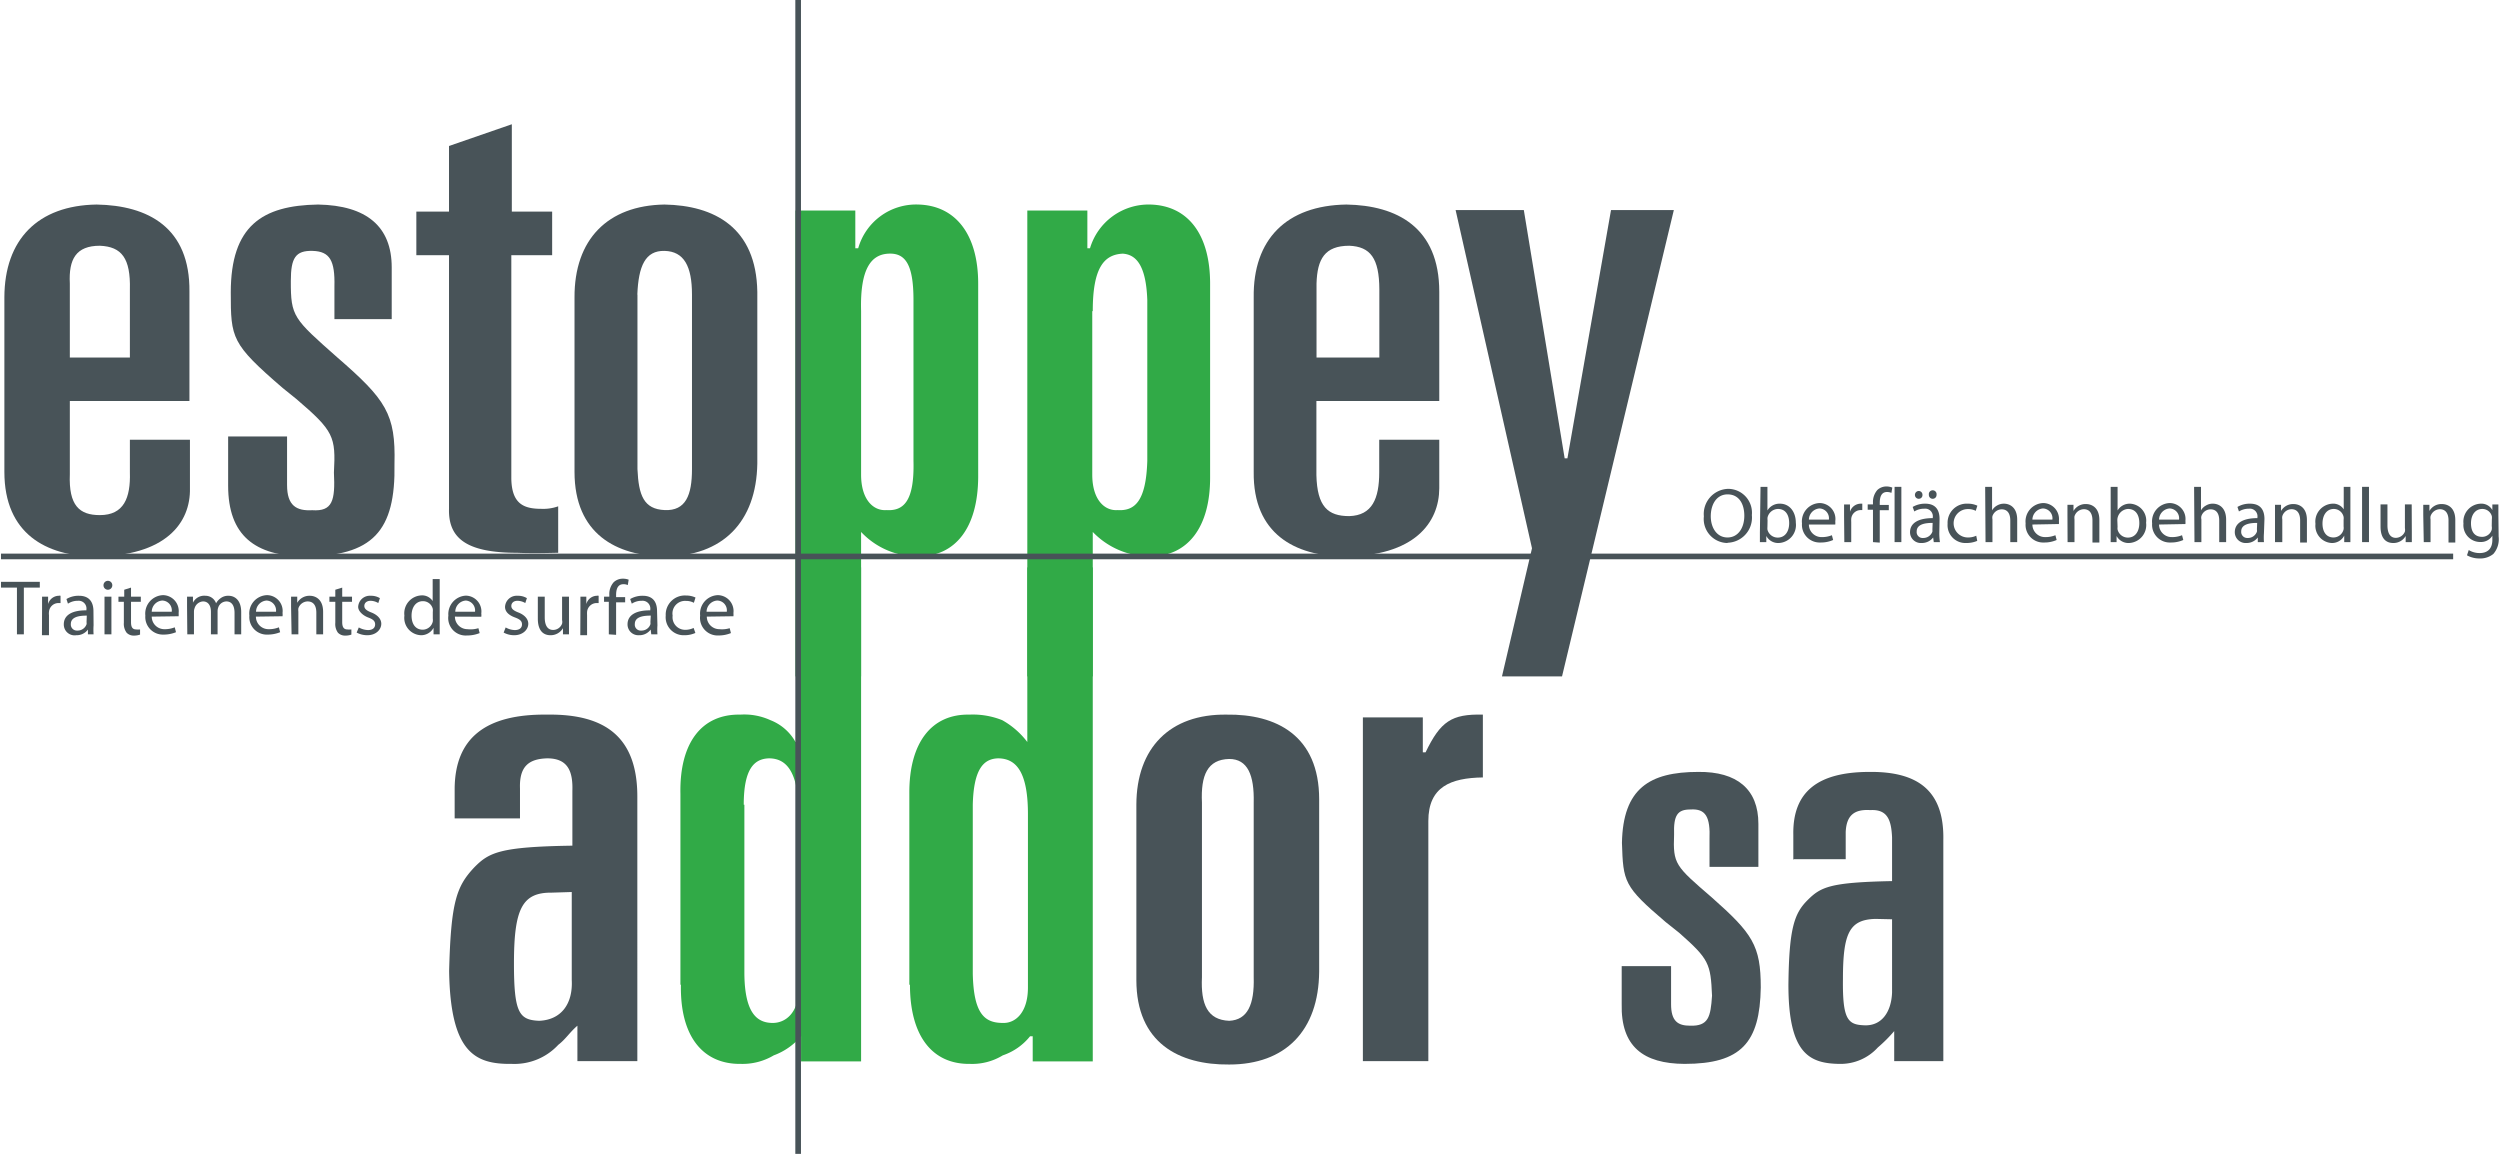 <?xml version="1.0"?>
<svg xmlns="http://www.w3.org/2000/svg" id="Calque_1" data-name="Calque 1" viewBox="0 0 198.83 91.84" width="195" height="90"><defs><style>.cls-1,.cls-3,.cls-5{fill:#485358;}.cls-1,.cls-2{fill-rule:evenodd;}.cls-2{fill:#31aa47;}.cls-3,.cls-4{stroke:#485358;stroke-miterlimit:3.86;stroke-width:0.45px;}.cls-4{fill:#71777a;}</style></defs><path class="cls-1" d="M.27,37.56c0,4.95,3.37,6.69,7.17,6.73,5.7,0,7.66-2.7,7.6-5.43V35H10.26v2.6C10.32,39.63,9.78,41,7.87,41c-1.62,0-2.49-.75-2.39-3.26V31.92H15V23.23c.06-5.14-3.31-6.88-7.39-6.95C2.94,16.35.28,19.06.27,23.67V37.56Zm5.21-15c-.1-1.94.5-3,2.39-3,1.74.07,2.45,1,2.39,3.47v5.43H5.48V22.58Z"/><path class="cls-1" d="M31.1,25.4V21.28c0-3.25-2-4.93-5.86-5-4.46.07-6.95,1.7-6.95,7,0,3.65.05,4.08,4.13,7.6l1.08.87c3,2.56,3.15,3,3,5.86.11,2.24-.11,3.11-1.73,3-1.26.07-2-.37-2-2V34.74H18.08v3.91c0,4,2.16,5.6,6.07,5.64,5.43,0,7.27-2,7.17-7.38.1-3.95-.66-5.09-4.56-8.47-3.48-3.08-3.7-3.24-3.69-6.08,0-1.83.37-2.43,1.74-2.39s1.78.78,1.73,2.83v2.6Z"/><path class="cls-1" d="M35.66,40.5C35.6,42.85,37.06,44,41.09,44c1.45.06,2.76,0,3.26,0v-3.7A3.54,3.54,0,0,1,43,40.5c-1.42,0-2.34-.42-2.38-2.39V20.31h3.25V16.84H40.66V9.89l-5,1.73v5.22h-2.6v3.47h2.6V40.5Z"/><path class="cls-1" d="M45.65,37.56c0,4.95,3.35,6.69,7.16,6.73,4.65,0,7.31-2.76,7.39-7.38V23.23c-.08-5.14-3.44-6.88-7.39-6.95-4.52.07-7.18,2.78-7.16,7.39V37.56Zm5-14.11c.09-2.27.63-3.52,2.17-3.48S55,21.18,55,23.45V37.34c0,2.08-.5,3.33-2.17,3.26s-2.08-1.18-2.17-3.26V23.45Z"/><path class="cls-2" d="M63.24,53.84h5.22V42.34A6.16,6.16,0,0,0,73,44.29c3,0,4.75-2.32,4.78-6.29V22.58c0-3.95-1.82-6.23-4.78-6.3a4.79,4.79,0,0,0-4.77,3.48H68v-3H63.24V53.84Zm5.22-29.09c-.09-3.41.83-4.49,2.17-4.56s2,.83,2,3.69V36.69c.08,3.22-.79,4-2.17,3.91-1,.07-2-.8-2-2.82v-13Z"/><path class="cls-2" d="M81.69,53.84H86.9V42.34a6.33,6.33,0,0,0,4.56,1.95c3,0,4.79-2.32,4.78-6.29V22.58c0-3.95-1.78-6.23-4.78-6.3a4.87,4.87,0,0,0-4.78,3.48h-.21v-3H81.69V53.84ZM86.9,24.75c0-3.41.88-4.49,2.39-4.56,1,.07,1.85.83,1.95,3.69V36.69c-.1,3.22-1,4-2.38,3.91-1,.07-2-.8-2-2.82v-13Z"/><path class="cls-1" d="M99.71,37.56c-.06,4.95,3.31,6.69,7.17,6.73,5.64,0,7.59-2.7,7.6-5.43V35H109.7v2.6c0,2.07-.55,3.43-2.39,3.48-1.69,0-2.55-.75-2.61-3.26V31.92h9.78V23.23c0-5.14-3.37-6.88-7.39-6.95-4.78.07-7.44,2.78-7.38,7.39V37.56Zm5-15c.06-1.94.65-3,2.61-3,1.68.07,2.38,1,2.39,3.47v5.43h-5V22.58Z"/><polygon class="cls-1" points="121.86 43.64 119.47 53.84 124.25 53.84 133.15 16.72 128.15 16.72 124.68 36.48 124.46 36.48 121.21 16.72 115.78 16.72 121.86 43.64 121.86 43.64"/><path class="cls-1" d="M36.1,65.14h5.21V62.75c-.06-1.75.7-2.35,2.17-2.39,1.67,0,2.05,1.07,2,2.6v4.35c-5.76.09-6.63.53-7.81,1.73-1.42,1.51-1.86,2.76-2,8.25.1,6.5,2.06,7.43,5,7.39a4.76,4.76,0,0,0,3.69-1.52c.59-.45.91-1,1.52-1.52v2.82h4.77V63.4c0-4.74-2.56-6.58-7.16-6.52-4.89-.06-7.34,1.84-7.38,5.87v2.39ZM45.43,71v7c.1,1.88-.82,3.18-2.6,3.25-1.58-.07-2-.61-2-4.56,0-4.35.65-5.66,3-5.64Z"/><path class="cls-2" d="M59.12,64.05c0-2.89.85-3.65,2-3.69,1.45,0,2.37,1.13,2.39,4.56V78.6c0,2-1.05,2.86-2.17,2.82s-2.14-.72-2.17-3.91V64.05Zm-5,14.33c-.08,4.06,1.71,6.34,4.77,6.3A4.86,4.86,0,0,0,61.51,84a5.16,5.16,0,0,0,2.17-1.52v2h4.78V45.16h-5v13.9h-.22a3.91,3.91,0,0,0-2-1.74,5,5,0,0,0-2.39-.44c-3.06-.06-4.85,2.22-4.77,6.3v15.2Z"/><path class="cls-2" d="M77.35,64.05c.07-2.89.89-3.65,2-3.69,1.49,0,2.41,1.13,2.39,4.56V78.6c0,2-1,2.86-2,2.82-1.45,0-2.32-.72-2.39-3.91V64.05Zm-5,14.33c0,4.06,1.76,6.34,4.78,6.3A4.69,4.69,0,0,0,79.74,84a4.71,4.71,0,0,0,2.17-1.52h.21v2H86.9V45.16H81.69v13.9a6.44,6.44,0,0,0-2-1.74,6.29,6.29,0,0,0-2.61-.44c-3-.06-4.81,2.22-4.78,6.3v15.2Z"/><path class="cls-1" d="M90.37,78c0,5,3.38,6.77,7.39,6.73,4.46,0,7.12-2.68,7.16-7.39V63.62c0-5.07-3.41-6.8-7.38-6.74-4.5-.06-7.16,2.65-7.17,7.17V78Zm5.22-14.12c-.1-2.18.44-3.43,2.17-3.47,1.47,0,2,1.29,1.95,3.47v13.9c.06,2.16-.48,3.4-1.95,3.47-1.73-.07-2.27-1.31-2.17-3.47V63.83Z"/><path class="cls-1" d="M108.4,84.46h5.21V65.35c0-2.73,1.78-3.43,4.34-3.47v-5c-2.5-.06-3.37.54-4.56,3h-.22V57.1H108.4V84.46Z"/><path class="cls-1" d="M139.88,69V65.57c0-2.76-1.71-4.16-4.78-4.13-3.9,0-6,1.33-6.08,5.65.1,3.1.14,3.46,3.48,6.3l1.08.86c2.37,2.09,2.5,2.45,2.61,5-.11,1.7-.29,2.43-1.74,2.39-.95,0-1.53-.33-1.52-1.74v-3H129v3c-.08,3.41,1.73,4.76,5,4.78,4.51,0,6-1.69,6.07-6.08,0-3.35-.66-4.3-3.9-7.17-2.91-2.51-3.09-2.65-3-5-.05-1.55.27-2,1.3-2,1.23-.08,1.59.6,1.52,2.39V69Z"/><path class="cls-1" d="M142.7,68.39h4.13V66.22c.06-1.33.69-1.82,1.95-1.74,1.37-.08,1.68.78,1.74,2.18v3.47c-4.94.1-5.67.46-6.73,1.52s-1.47,2.25-1.52,6.73c0,5.51,1.68,6.28,4.12,6.3a4,4,0,0,0,3-1.31,11.4,11.4,0,0,0,1.3-1.3v2.39h3.91V66.87c.08-3.92-2-5.46-5.86-5.43-4.11,0-6.14,1.56-6.08,5v2Zm7.82,4.78V79c-.06,1.56-.83,2.65-2.17,2.61s-1.78-.42-1.74-3.69c0-3.65.51-4.73,2.6-4.78Z"/><line class="cls-3" x1="63.45" x2="63.45" y2="91.84"/><line class="cls-4" y1="44.29" x2="195.18" y2="44.29"/><path class="cls-5" d="M1.27,46.77H0v-.46H3.09v.46H1.82v3.72H1.27Z"/><path class="cls-5" d="M3.27,48.42c0-.35,0-.65,0-.93h.48l0,.59h0a.9.9,0,0,1,.84-.66.36.36,0,0,1,.15,0V48l-.19,0a.76.76,0,0,0-.73.7,1.1,1.1,0,0,0,0,.26v1.6H3.26Z"/><path class="cls-5" d="M7.37,49.77a5.29,5.29,0,0,0,0,.72H6.92l0-.38h0a1.1,1.1,0,0,1-.92.45A.86.86,0,0,1,5,49.69c0-.72.64-1.12,1.8-1.11v-.06a.62.62,0,0,0-.68-.7,1.39,1.39,0,0,0-.79.23l-.12-.37a1.86,1.86,0,0,1,1-.26c.92,0,1.15.63,1.15,1.23ZM6.83,49c-.59,0-1.27.09-1.27.67a.48.48,0,0,0,.51.52.75.75,0,0,0,.74-.5.5.5,0,0,0,0-.17Z"/><path class="cls-5" d="M8.5,46.94a.35.35,0,0,1-.34-.36.35.35,0,0,1,.7,0,.35.35,0,0,1-.35.36Zm-.26,3.55v-3h.55v3Z"/><path class="cls-5" d="M10.35,46.77v.72h.78v.41h-.78v1.62c0,.37.1.58.41.58a1.19,1.19,0,0,0,.31,0l0,.41a1.41,1.41,0,0,1-.49.08.77.77,0,0,1-.58-.23,1.18,1.18,0,0,1-.22-.79V47.9H9.35v-.41h.46v-.55Z"/><path class="cls-5" d="M12,49.08a1,1,0,0,0,1,1,2.08,2.08,0,0,0,.83-.15l.1.39a2.59,2.59,0,0,1-1,.19A1.4,1.4,0,0,1,11.49,49a1.47,1.47,0,0,1,1.41-1.63,1.27,1.27,0,0,1,1.24,1.42,1.72,1.72,0,0,1,0,.26Zm1.59-.39a.78.78,0,0,0-.75-.89.9.9,0,0,0-.84.89Z"/><path class="cls-5" d="M14.81,48.3c0-.32,0-.56,0-.81h.47l0,.48h0a1,1,0,0,1,1-.55.89.89,0,0,1,.84.6h0a1.2,1.2,0,0,1,.34-.39,1,1,0,0,1,.66-.21c.4,0,1,.26,1,1.3v1.77h-.53v-1.7c0-.58-.22-.92-.65-.92a.7.7,0,0,0-.65.49.81.81,0,0,0-.05.27v1.86h-.53v-1.8c0-.48-.21-.82-.63-.82a.75.75,0,0,0-.67.54.76.76,0,0,0-.05.27v1.81h-.53Z"/><path class="cls-5" d="M20.29,49.08a1,1,0,0,0,1,1,2.08,2.08,0,0,0,.83-.15l.1.39a2.63,2.63,0,0,1-1,.19A1.39,1.39,0,0,1,19.77,49a1.46,1.46,0,0,1,1.41-1.63,1.26,1.26,0,0,1,1.23,1.42,1,1,0,0,1,0,.26Zm1.6-.39a.79.79,0,0,0-.75-.89.9.9,0,0,0-.84.89Z"/><path class="cls-5" d="M23.09,48.3c0-.32,0-.56,0-.81h.49l0,.49h0a1.12,1.12,0,0,1,1-.56c.42,0,1.06.25,1.06,1.28v1.79H25.1V48.76c0-.49-.18-.89-.7-.89a.79.79,0,0,0-.73.55,1,1,0,0,0,0,.26v1.81h-.54Z"/><path class="cls-5" d="M27.16,46.77v.72h.78v.41h-.78v1.62c0,.37.11.58.41.58a1.27,1.27,0,0,0,.32,0l0,.41a1.35,1.35,0,0,1-.48.08.78.78,0,0,1-.59-.23,1.18,1.18,0,0,1-.21-.79V47.9h-.47v-.41h.47v-.55Z"/><path class="cls-5" d="M28.48,49.94a1.57,1.57,0,0,0,.73.21c.39,0,.57-.19.57-.45s-.15-.4-.55-.55-.8-.49-.8-.85a.93.93,0,0,1,1-.88,1.35,1.35,0,0,1,.73.19l-.13.39a1.23,1.23,0,0,0-.61-.18c-.33,0-.5.19-.5.41s.17.37.56.52.79.45.79.9-.41.91-1.11.91a1.78,1.78,0,0,1-.85-.21Z"/><path class="cls-5" d="M34.92,46.09v3.62c0,.27,0,.57,0,.78h-.49l0-.52h0a1.12,1.12,0,0,1-1,.59A1.38,1.38,0,0,1,32.11,49a1.43,1.43,0,0,1,1.35-1.61,1,1,0,0,1,.9.45h0V46.09Zm-.55,2.62a1,1,0,0,0,0-.24.8.8,0,0,0-.79-.62c-.56,0-.9.49-.9,1.15s.31,1.12.89,1.12a.83.83,0,0,0,.8-.65.93.93,0,0,0,0-.24Z"/><path class="cls-5" d="M36.13,49.08a1,1,0,0,0,1,1A2.08,2.08,0,0,0,38,50l.1.39a2.63,2.63,0,0,1-1,.19A1.39,1.39,0,0,1,35.61,49,1.47,1.47,0,0,1,37,47.41a1.26,1.26,0,0,1,1.23,1.42,1,1,0,0,1,0,.26Zm1.6-.39A.79.79,0,0,0,37,47.8a.9.9,0,0,0-.84.89Z"/><path class="cls-5" d="M40.17,49.94a1.53,1.53,0,0,0,.72.21c.4,0,.58-.19.58-.45s-.15-.4-.55-.55c-.55-.2-.8-.49-.8-.85a.93.93,0,0,1,1-.88,1.36,1.36,0,0,1,.74.19l-.13.39a1.23,1.23,0,0,0-.62-.18c-.32,0-.49.19-.49.41s.17.37.56.52.79.45.79.9-.42.91-1.12.91a1.74,1.74,0,0,1-.84-.21Z"/><path class="cls-5" d="M45.21,49.67c0,.31,0,.58,0,.82h-.48l0-.49h0a1.13,1.13,0,0,1-1,.56c-.48,0-1-.27-1-1.32V47.49h.55v1.65c0,.57.18,1,.67,1a.76.76,0,0,0,.71-.5.59.59,0,0,0,0-.28V47.49h.55Z"/><path class="cls-5" d="M46.12,48.42c0-.35,0-.65,0-.93h.47l0,.59h0a.89.89,0,0,1,.83-.66.36.36,0,0,1,.15,0V48l-.19,0a.77.77,0,0,0-.73.7,2.11,2.11,0,0,0,0,.26v1.6h-.54Z"/><path class="cls-5" d="M48.38,50.49V47.9H48v-.41h.42v-.15a1.41,1.41,0,0,1,.35-1,1.05,1.05,0,0,1,.73-.28,1.27,1.27,0,0,1,.46.08l-.07.43a.77.77,0,0,0-.35-.07c-.46,0-.58.41-.58.87v.16h.72v.41h-.72v2.59Z"/><path class="cls-5" d="M52.25,49.77a5.19,5.19,0,0,0,0,.72h-.49l-.05-.38h0a1.1,1.1,0,0,1-.92.45.86.86,0,0,1-.92-.87c0-.72.65-1.12,1.81-1.11v-.06a.62.62,0,0,0-.68-.7,1.39,1.39,0,0,0-.79.23l-.13-.37a1.93,1.93,0,0,1,1-.26c.92,0,1.14.63,1.14,1.23ZM51.72,49c-.6,0-1.27.09-1.27.67a.47.47,0,0,0,.51.52.74.74,0,0,0,.73-.5.51.51,0,0,0,0-.17Z"/><path class="cls-5" d="M55.27,50.38a2.11,2.11,0,0,1-.87.18A1.43,1.43,0,0,1,52.91,49a1.52,1.52,0,0,1,1.61-1.6,1.76,1.76,0,0,1,.76.16l-.13.42a1.28,1.28,0,0,0-.63-.15A1,1,0,0,0,53.46,49a1,1,0,0,0,1,1.13,1.51,1.51,0,0,0,.67-.15Z"/><path class="cls-5" d="M56.18,49.08a1,1,0,0,0,1,1A2.08,2.08,0,0,0,58,50l.1.39a2.57,2.57,0,0,1-1,.19A1.4,1.4,0,0,1,55.65,49a1.47,1.47,0,0,1,1.41-1.63,1.27,1.27,0,0,1,1.24,1.42,1.72,1.72,0,0,1,0,.26Zm1.59-.39A.78.78,0,0,0,57,47.8a.91.91,0,0,0-.84.89Z"/><path class="cls-5" d="M137.42,43.22a1.91,1.91,0,0,1-1.88-2.12,2,2,0,0,1,1.94-2.19A1.9,1.9,0,0,1,139.36,41a2,2,0,0,1-1.93,2.2Zm0-.44c.86,0,1.34-.78,1.34-1.73s-.43-1.7-1.33-1.7-1.34.83-1.34,1.74.48,1.69,1.33,1.69Z"/><path class="cls-5" d="M140.05,38.75h.55v1.88h0a1.12,1.12,0,0,1,1-.54c.74,0,1.26.62,1.26,1.52a1.43,1.43,0,0,1-1.35,1.61,1.07,1.07,0,0,1-1-.56h0l0,.49H140c0-.2,0-.5,0-.77Zm.55,3.2a1.23,1.23,0,0,0,0,.2.84.84,0,0,0,.82.64c.57,0,.91-.47.91-1.15s-.31-1.13-.89-1.13a.87.87,0,0,0-.83.67.85.85,0,0,0,0,.23Z"/><path class="cls-5" d="M143.9,41.75a1,1,0,0,0,1,1,2.08,2.08,0,0,0,.83-.15l.1.38a2.36,2.36,0,0,1-1,.2,1.41,1.41,0,0,1-1.48-1.52,1.46,1.46,0,0,1,1.42-1.62A1.27,1.27,0,0,1,146,41.49a1.61,1.61,0,0,1,0,.26Zm1.59-.39a.78.78,0,0,0-.75-.89.91.91,0,0,0-.84.89Z"/><path class="cls-5" d="M146.7,41.09c0-.35,0-.66,0-.94h.47l0,.59h0a.9.9,0,0,1,.83-.65h.15v.51H148a.76.76,0,0,0-.73.69,2.11,2.11,0,0,0,0,.26v1.6h-.55Z"/><path class="cls-5" d="M149,43.15V40.57h-.42v-.42H149V40a1.45,1.45,0,0,1,.35-1,1.05,1.05,0,0,1,.73-.28,1.24,1.24,0,0,1,.46.09l-.07.42a.93.93,0,0,0-.35-.07c-.46,0-.58.41-.58.87v.16h.72v.42h-.72v2.58Z"/><path class="cls-5" d="M150.72,38.75h.54v4.4h-.54Z"/><path class="cls-5" d="M154.28,42.44a4.93,4.93,0,0,0,.05.71h-.49l-.05-.37h0a1.12,1.12,0,0,1-.92.44.86.86,0,0,1-.92-.86c0-.72.65-1.12,1.81-1.12v-.06a.61.61,0,0,0-.68-.69,1.46,1.46,0,0,0-.79.22l-.13-.36a1.93,1.93,0,0,1,1-.26c.92,0,1.14.62,1.14,1.22Zm-1.64-2.74a.3.3,0,0,1-.3-.31.31.31,0,0,1,.31-.31.3.3,0,0,1,.29.31.29.29,0,0,1-.29.31Zm1.11,1.92c-.59,0-1.27.1-1.27.68a.47.47,0,0,0,.51.52.77.77,0,0,0,.74-.5,1.1,1.1,0,0,0,0-.18Zm0-1.92a.3.3,0,0,1-.3-.31.31.31,0,1,1,.61,0,.3.3,0,0,1-.31.31Z"/><path class="cls-5" d="M157.3,43.05a2.14,2.14,0,0,1-.87.17,1.42,1.42,0,0,1-1.49-1.53,1.52,1.52,0,0,1,1.61-1.6,1.76,1.76,0,0,1,.76.16l-.13.41a1.3,1.3,0,0,0-.63-.14,1.13,1.13,0,0,0,0,2.26,1.52,1.52,0,0,0,.67-.14Z"/><path class="cls-5" d="M157.93,38.75h.55v1.87h0a1.09,1.09,0,0,1,.39-.38,1.07,1.07,0,0,1,.56-.15c.4,0,1.05.24,1.05,1.28v1.78h-.55V41.43c0-.49-.18-.89-.69-.89a.79.79,0,0,0-.73.54.71.71,0,0,0,0,.26v1.81h-.55Z"/><path class="cls-5" d="M161.69,41.75a1,1,0,0,0,1,1,2.08,2.08,0,0,0,.83-.15l.1.38a2.38,2.38,0,0,1-1,.2,1.4,1.4,0,0,1-1.47-1.52,1.46,1.46,0,0,1,1.41-1.62,1.27,1.27,0,0,1,1.24,1.41,1.61,1.61,0,0,1,0,.26Zm1.59-.39a.78.78,0,0,0-.75-.89.91.91,0,0,0-.84.89Z"/><path class="cls-5" d="M164.48,41c0-.32,0-.57,0-.82h.48l0,.49h0a1.11,1.11,0,0,1,1-.55c.41,0,1.06.24,1.06,1.27v1.79h-.55V41.42c0-.48-.18-.89-.69-.89a.8.8,0,0,0-.74.56,1,1,0,0,0,0,.25v1.81h-.55Z"/><path class="cls-5" d="M167.92,38.75h.55v1.88h0a1.12,1.12,0,0,1,1-.54,1.35,1.35,0,0,1,1.27,1.52,1.43,1.43,0,0,1-1.35,1.61,1.07,1.07,0,0,1-1-.56h0l0,.49h-.47c0-.2,0-.5,0-.77Zm.55,3.2a.65.65,0,0,0,0,.2.84.84,0,0,0,.82.64c.57,0,.91-.47.91-1.15s-.31-1.13-.9-1.13a.9.9,0,0,0-.85.9Z"/><path class="cls-5" d="M171.77,41.75a1,1,0,0,0,1,1,2.08,2.08,0,0,0,.83-.15l.1.38a2.36,2.36,0,0,1-1,.2,1.41,1.41,0,0,1-1.48-1.52,1.46,1.46,0,0,1,1.41-1.62,1.27,1.27,0,0,1,1.24,1.41,1.61,1.61,0,0,1,0,.26Zm1.59-.39a.78.78,0,0,0-.75-.89.91.91,0,0,0-.84.89Z"/><path class="cls-5" d="M174.56,38.75h.55v1.87h0a1,1,0,0,1,.39-.38,1,1,0,0,1,.56-.15c.4,0,1.05.24,1.05,1.28v1.78h-.55V41.43c0-.49-.18-.89-.69-.89a.78.78,0,0,0-.73.54.55.55,0,0,0,0,.26v1.81h-.55Z"/><path class="cls-5" d="M180.12,42.44a5,5,0,0,0,0,.71h-.49l0-.37h0a1.11,1.11,0,0,1-.91.44.86.86,0,0,1-.92-.86c0-.72.64-1.12,1.8-1.12v-.06a.61.61,0,0,0-.68-.69,1.49,1.49,0,0,0-.79.22l-.12-.36a1.89,1.89,0,0,1,1-.26c.93,0,1.15.62,1.15,1.22Zm-.54-.82c-.59,0-1.27.1-1.27.68a.48.48,0,0,0,.51.52.76.76,0,0,0,.74-.5.55.55,0,0,0,0-.18Z"/><path class="cls-5" d="M181,41c0-.32,0-.57,0-.82h.48l0,.49h0a1.11,1.11,0,0,1,1-.55c.41,0,1.06.24,1.06,1.27v1.79H183V41.42c0-.48-.18-.89-.69-.89a.78.78,0,0,0-.73.56.69.69,0,0,0,0,.25v1.81H181Z"/><path class="cls-5" d="M187,38.75v3.63c0,.27,0,.57,0,.77h-.49l0-.52h0a1.08,1.08,0,0,1-1,.59,1.37,1.37,0,0,1-1.29-1.52,1.43,1.43,0,0,1,1.34-1.61,1,1,0,0,1,.91.45h0V38.75Zm-.54,2.62a.91.91,0,0,0,0-.23.8.8,0,0,0-.78-.63c-.57,0-.9.5-.9,1.16s.3,1.11.88,1.11a.83.83,0,0,0,.8-.65.85.85,0,0,0,0-.23Z"/><path class="cls-5" d="M187.93,38.75h.55v4.4h-.55Z"/><path class="cls-5" d="M191.89,42.34q0,.46,0,.81h-.49l0-.49h0a1.11,1.11,0,0,1-1,.56c-.47,0-1-.26-1-1.31V40.15h.55v1.66c0,.57.18,1,.67,1a.79.79,0,0,0,.72-.5.82.82,0,0,0,0-.28V40.15h.54Z"/><path class="cls-5" d="M192.8,41c0-.32,0-.57,0-.82h.49l0,.49h0a1.1,1.1,0,0,1,1-.55c.42,0,1.06.24,1.06,1.27v1.79h-.54V41.42c0-.48-.18-.89-.7-.89a.8.8,0,0,0-.73.56.69.69,0,0,0,0,.25v1.81h-.54Z"/><path class="cls-5" d="M198.8,42.71a1.79,1.79,0,0,1-.42,1.38,1.64,1.64,0,0,1-1.1.36,2,2,0,0,1-1-.25l.14-.42a1.64,1.64,0,0,0,.88.24c.56,0,1-.29,1-1.05v-.33h0a1.06,1.06,0,0,1-.95.5A1.34,1.34,0,0,1,196,41.67a1.43,1.43,0,0,1,1.36-1.58,1,1,0,0,1,.94.51h0l0-.45h.48c0,.21,0,.46,0,.82Zm-.54-1.38a.88.88,0,0,0,0-.24.78.78,0,0,0-.76-.58c-.53,0-.9.44-.9,1.14s.31,1.08.89,1.08a.79.79,0,0,0,.76-.57.88.88,0,0,0,0-.29Z"/></svg>
